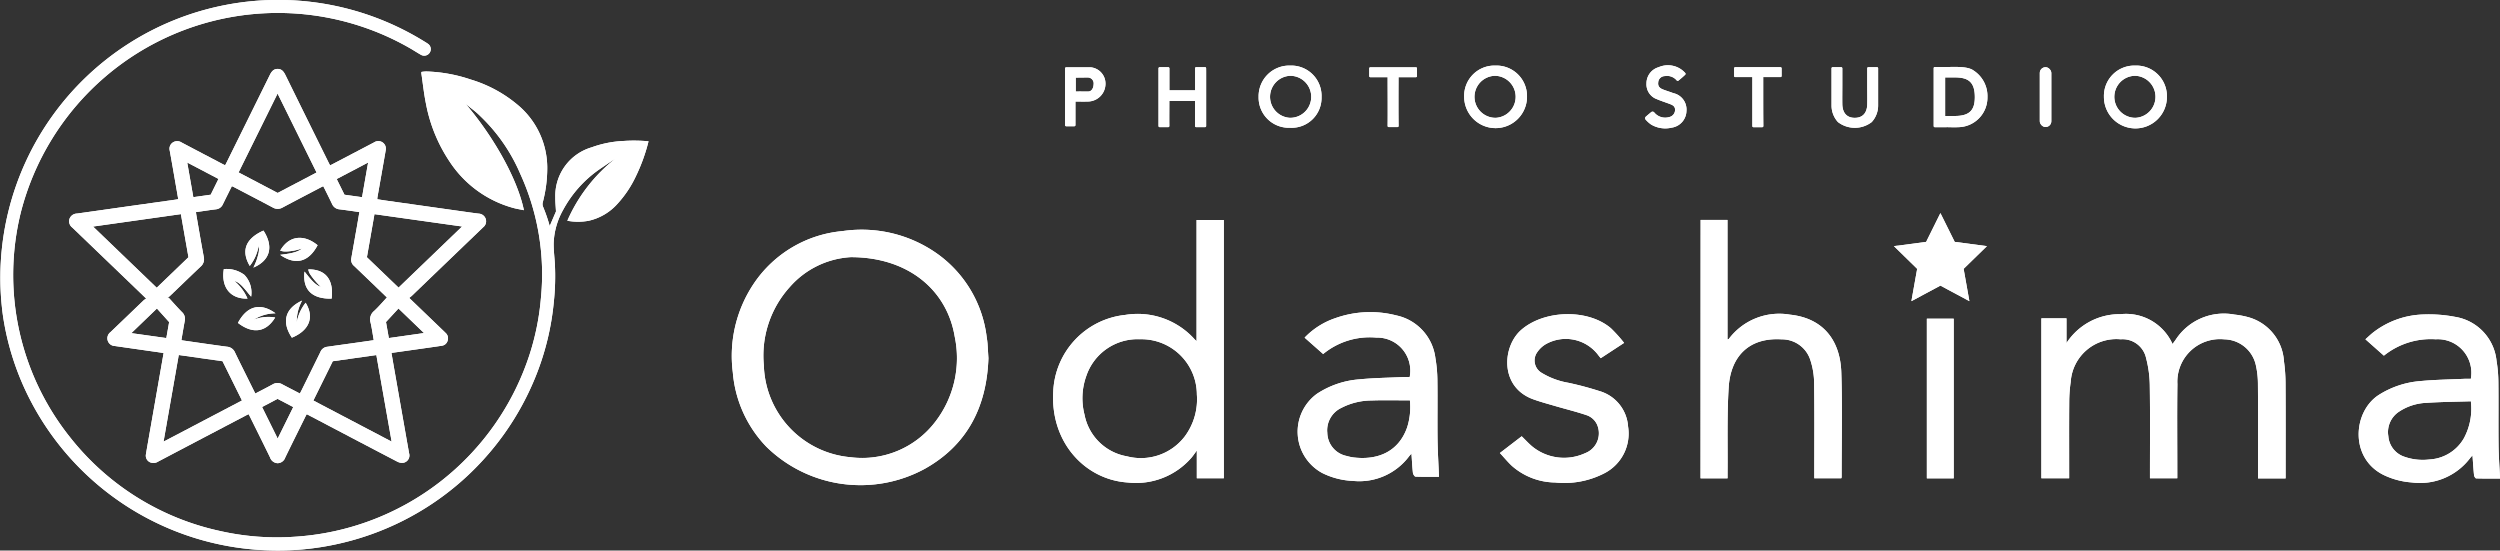 <svg id="loogo_blue" data-name="loogo blue" xmlns="http://www.w3.org/2000/svg" width="250.022" height="55.055" viewBox="0 0 250.022 55.055">
  <rect x="0" y="0" width="250.022" height="55.055" fill="#333333" stroke="none"/>
  <g id="グループ_6" data-name="グループ 6">
    <g id="グループ_4" data-name="グループ 4" transform="translate(73.207 6.538)">
      <g id="グループ_1" data-name="グループ 1" transform="translate(33.313)">
        <path id="パス_1" data-name="パス 1" d="M695.469,41.507a3.039,3.039,0,0,0-3.126,3.126,3.15,3.15,0,0,0,6.3.01A3.063,3.063,0,0,0,695.469,41.507Zm.01,5.225a2.1,2.1,0,0,1,.015-4.206,2.105,2.105,0,0,1-.015,4.206Z" transform="translate(-588.452 -41.485)" fill="#fff"/>
        <path id="パス_2" data-name="パス 2" d="M427.351,41.507a3.068,3.068,0,0,0-3.149,3.116,3.023,3.023,0,0,0,3.141,3.1,2.991,2.991,0,0,0,3.152-3.072A3.031,3.031,0,0,0,427.351,41.507Zm-.007,5.225a2.105,2.105,0,0,1,.034-4.206,2.1,2.1,0,0,1-.034,4.206Z" transform="translate(-404.85 -41.485)" fill="#fff"/>
        <path id="パス_3" data-name="パス 3" d="M492.531,41.507a3.029,3.029,0,0,0-3.124,3.121,3.143,3.143,0,0,0,6.286-.023A3.055,3.055,0,0,0,492.531,41.507Zm.031,5.225a2.1,2.1,0,0,1-.039-4.206,2.105,2.105,0,0,1,.039,4.206Z" transform="translate(-449.498 -41.485)" fill="#fff"/>
        <path id="パス_4" data-name="パス 4" d="M642.322,42.287c-.614-.443-1.9-.342-2.834-.342h-1.036a.108.108,0,0,0-.109.107c0,1.739,0,4.063,0,5.8a.108.108,0,0,0,.109.108h1.088c.67-.008.591.028,1.26,0a2.962,2.962,0,0,0,2.919-3.008A3.052,3.052,0,0,0,642.322,42.287Zm-2.834,4.554V42.983h.976c1.35,0,1.992.469,1.992,1.971,0,1.258-.481,1.887-1.992,1.887Z" transform="translate(-551.477 -41.779)" fill="#fff"/>
        <path id="パス_5" data-name="パス 5" d="M397.222,42.473c0,1.337,0,3,0,4.473V47.9a.107.107,0,0,1-.109.107h-.44l-.273,0h-.2a.11.11,0,0,1-.088-.107V45.386h-2.573c0,.715-.009,1.781,0,2.512a.108.108,0,0,1-.109.11h-.862a.109.109,0,0,1-.109-.107c0-1.767,0-3.9,0-5.647v-.129a.109.109,0,0,1,.109-.108c.278,0,.561,0,.867,0a.11.11,0,0,1,.11.108v2.2l2.573,0V42.12a.108.108,0,0,1,.109-.108h.882a.108.108,0,0,1,.109.108C397.22,42.243,397.222,42.374,397.222,42.473Z" transform="translate(-383.116 -41.832)" fill="#fff"/>
        <path id="パス_6" data-name="パス 6" d="M547.413,46.117a.217.217,0,0,1,.3.016,1.408,1.408,0,0,0,1.515.47.73.73,0,0,0,.575-.673c.023-.369-.185-.5-.487-.619-.439-.168-.888-.307-1.32-.492a1.574,1.574,0,0,1-1.05-1.591,1.678,1.678,0,0,1,1.217-1.609,2.317,2.317,0,0,1,2.661.584.129.129,0,0,1-.012.173c-.2.186-.4.365-.664.577a.127.127,0,0,1-.176-.011,1.255,1.255,0,0,0-1.182-.434.671.671,0,0,0-.672.647c-.046.386.171.569.483.693.339.134.69.235,1.03.366a1.673,1.673,0,0,1,1.312,1.779,1.726,1.726,0,0,1-1.483,1.672,2.754,2.754,0,0,1-2.071-.327,2.977,2.977,0,0,1-.526-.478.214.214,0,0,1,.026-.3c.057-.049.132-.114.247-.211Z" transform="translate(-488.803 -41.436)" fill="#fff"/>
        <path id="パス_7" data-name="パス 7" d="M365.39,42.061h-2.46a.109.109,0,0,0-.109.108v5.676a.109.109,0,0,0,.109.108l.446,0h.37a.108.108,0,0,0,.108-.107c0-.137,0-.318,0-.589V45.481c.44,0,.819.015,1.2,0a1.777,1.777,0,0,0,1.763-2.166A1.636,1.636,0,0,0,365.39,42.061Zm-.267,2.421c-.422,0-.807-.007-1.239,0V43.087c.431,0,.794-.01,1.191-.01a.591.591,0,0,1,.6.663C365.67,44.071,365.512,44.482,365.123,44.482Z" transform="translate(-362.822 -41.866)" fill="#fff"/>
        <path id="パス_8" data-name="パス 8" d="M461.13,43.042H459.4a.108.108,0,0,1-.109-.108c0-.255,0-.522,0-.774a.108.108,0,0,1,.109-.107h4.556a.108.108,0,0,1,.109.108c0,.25,0,.508,0,.772a.109.109,0,0,1-.109.109h-1.74c0,.183,0,.336,0,.493-.005,1.3-.011,3.062.008,4.386a.108.108,0,0,1-.109.109h-.876a.107.107,0,0,1-.109-.109C461.146,46.453,461.13,44.566,461.13,43.042Z" transform="translate(-428.874 -41.86)" fill="#fff"/>
        <path id="パス_9" data-name="パス 9" d="M576.863,43.01h-1.715a.108.108,0,0,1-.109-.108v-.773a.109.109,0,0,1,.109-.108h4.529a.109.109,0,0,1,.109.108V42.9a.108.108,0,0,1-.109.108h-1.729v1.008c0,1.135,0,2.731.012,3.894a.108.108,0,0,1-.109.109h-.879a.109.109,0,0,1-.109-.108Z" transform="translate(-508.131 -41.838)" fill="#fff"/>
        <path id="パス_10" data-name="パス 10" d="M610.492,42.021a.108.108,0,0,1,.109.108c0,1.087,0,2.791,0,3.7a2.445,2.445,0,0,1-.642,1.68,2.773,2.773,0,0,1-3.374,0,2.446,2.446,0,0,1-.642-1.68c0-.907,0-2.611,0-3.7a.108.108,0,0,1,.109-.108h.859a.109.109,0,0,1,.109.108v1.753c0,.616-.01,1.232,0,1.848.019.877.471,1.359,1.247,1.356h0c.775,0,1.228-.478,1.247-1.356.014-.615,0-1.232,0-1.848V42.129a.109.109,0,0,1,.109-.108Z" transform="translate(-529.292 -41.838)" fill="#fff"/>
        <rect id="長方形_10" data-name="長方形 10" width="1.155" height="5.982" rx="0.577" transform="translate(97.476 0.183)" fill="#fff"/>
      </g>
      <g id="グループ_3" data-name="グループ 3" transform="translate(0 14.774)">
        <path id="パス_11" data-name="パス 11" d="M282.712,105.426c-.019-.224-.052-.448-.086-.67a12,12,0,0,0-4.985-8.335,13.073,13.073,0,0,0-9.427-2.234,11.983,11.983,0,0,0-8.864,5.235,12.965,12.965,0,0,0-2.11,8.893,12.141,12.141,0,0,0,3.351,7.432,13.457,13.457,0,0,0,15.846,2.213c4.351-2.435,6.2-6.324,6.366-11.062C282.769,106.357,282.745,105.893,282.712,105.426Zm-5.236,7.847A9.188,9.188,0,0,1,269,116.8a9.5,9.5,0,0,1-8.657-9.2,10.214,10.214,0,0,1,2.6-7.826,8.769,8.769,0,0,1,6.1-2.982c5.718,0,9.61,3.272,10.39,7.95A10.448,10.448,0,0,1,277.477,113.273Z" transform="translate(-257.159 -92.387)" fill="#fff"/>
        <path id="パス_12" data-name="パス 12" d="M696.924,137.385h-2.757v-.553c0-2.949.014-5.9-.01-8.846a8.55,8.55,0,0,0-.228-2.006,3.283,3.283,0,0,0-3.133-2.5,4.262,4.262,0,0,0-4.693,4.47c-.038,2.948-.01,5.9-.011,8.846v.576h-2.734v-.483c0-2.949.027-5.9-.017-8.846a11.3,11.3,0,0,0-.364-2.667,2.4,2.4,0,0,0-2.544-1.9,4.575,4.575,0,0,0-5,4.263,14.082,14.082,0,0,0-.148,1.976c-.018,2.362-.007,4.724-.007,7.086v.574H672.5V121.381h2.51v2.472a6.341,6.341,0,0,1,5.405-2.889,5.1,5.1,0,0,1,5.2,2.985c.128-.174.227-.3.318-.434a5.752,5.752,0,0,1,5.888-2.509,8.488,8.488,0,0,1,1.384.263,4.871,4.871,0,0,1,3.554,4.4,16.273,16.273,0,0,1,.158,2.292c.018,2.949.007,5.9.007,8.846Z" transform="translate(-541.551 -110.855)" fill="#fff"/>
        <path id="パス_13" data-name="パス 13" d="M373.363,90.89v12.118c-.1-.094-.142-.13-.183-.172a7.656,7.656,0,0,0-6.951-2.454,8.049,8.049,0,0,0-7.2,7.672c-.3,5.11,3.218,8.813,7.459,9.087a7.336,7.336,0,0,0,6.331-2.445c.183-.207.335-.441.568-.752v2.777h2.7V90.89Zm-1.212,21.685a5.517,5.517,0,0,1-5.748,1.949,5.23,5.23,0,0,1-4.244-4.151,6.583,6.583,0,0,1,.183-3.906,5.406,5.406,0,0,1,5.349-3.653,5.544,5.544,0,0,1,5.7,5.525A6.218,6.218,0,0,1,372.152,112.575Z" transform="translate(-326.902 -90.199)" fill="#fff"/>
        <path id="パス_14" data-name="パス 14" d="M564.4,90.86h2.686v11.966c.073-.035.12-.043.141-.07a6.313,6.313,0,0,1,6.121-2.419c3.439.368,5.021,2.714,5.121,5.766.114,3.487.03,6.98.032,10.471a.658.658,0,0,1-.031.121h-2.7v-.5c0-3.009.026-6.019-.018-9.027a7.558,7.558,0,0,0-.393-2.336,2.973,2.973,0,0,0-2.85-2.027c-3.4-.217-5.113,1.847-5.3,4.769-.181,2.848-.089,5.713-.116,8.57,0,.177,0,.354,0,.557h-2.7Z" transform="translate(-467.53 -90.179)" fill="#fff"/>
        <path id="パス_15" data-name="パス 15" d="M787.127,134.1c-.024-2.074.007-4.151-.016-6.225a13.329,13.329,0,0,0-.183-2.152,4.955,4.955,0,0,0-4.144-4.4,13.807,13.807,0,0,0-3.163-.238,8.578,8.578,0,0,0-4.981,1.761c-.269.205-.511.443-.825.719l1.847,1.638a7.477,7.477,0,0,1,5.181-1.638,3.358,3.358,0,0,1,3.515,3.953c-.214,0-.409-.007-.6,0-1.5.071-3.009.087-4.5.233a9.062,9.062,0,0,0-4.137,1.4c-2.578,1.69-2.895,6.362.573,8.012a7.746,7.746,0,0,0,2.757.719,6.285,6.285,0,0,0,5.844-2.449c.067-.085.143-.16.228-.259.052.7.09,1.339.154,1.978.012.118.133.323.207.325.813.023,1.626.014,2.4.014C787.22,136.315,787.139,135.208,787.127,134.1Zm-3.443-.672a4.23,4.23,0,0,1-3.472,2.157,5.5,5.5,0,0,1-2.469-.262,2.358,2.358,0,0,1-1.638-2.079,2.443,2.443,0,0,1,1.06-2.432,5.325,5.325,0,0,1,2.733-.889c1.466-.1,2.94-.109,4.461-.158A6.223,6.223,0,0,1,783.684,133.426Z" transform="translate(-610.459 -110.946)" fill="#fff"/>
        <path id="パス_16" data-name="パス 16" d="M450.581,133.093c-.024-1.968.012-3.941-.014-5.912a13.874,13.874,0,0,0-.2-2.239,4.981,4.981,0,0,0-3.916-4.264,10.419,10.419,0,0,0-6.1.278,7.63,7.63,0,0,0-3.063,1.947l1.849,1.633a.076.076,0,0,0-.028.019.138.138,0,0,0,.048-.028,7.327,7.327,0,0,1,5.3-1.629,3.308,3.308,0,0,1,3.339,3.946c-.238,0-.447-.007-.658,0-1.471.071-2.947.087-4.41.233a8.91,8.91,0,0,0-4.213,1.445,4.693,4.693,0,0,0,.544,7.922,7.573,7.573,0,0,0,3.063.785,6.233,6.233,0,0,0,5.62-2.468c.067-.085.143-.163.233-.266.048.679.076,1.306.145,1.93.017.139.164.372.259.377.8.031,1.6.016,2.348.016C450.676,135.549,450.6,134.321,450.581,133.093Zm-3.047-1.195c-.818,2.31-2.8,3.3-5.368,2.984a4.558,4.558,0,0,1-.665-.144,2.41,2.41,0,0,1-1.944-2.312,2.475,2.475,0,0,1,1.381-2.487,6.646,6.646,0,0,1,3.016-.752c1.272-.047,2.545-.012,3.864-.012A6.651,6.651,0,0,1,447.534,131.9Z" transform="translate(-380.022 -110.447)" fill="#fff"/>
        <path id="パス_17" data-name="パス 17" d="M513.169,123.876l-2.338,1.531c-.087-.108-.163-.2-.232-.29A4.066,4.066,0,0,0,505.347,124a2.679,2.679,0,0,0-.876.825,1.428,1.428,0,0,0,.418,2.027,7.594,7.594,0,0,0,2.705,1.015,31.851,31.851,0,0,1,3.113.83,3.967,3.967,0,0,1,2.861,3.554,4.463,4.463,0,0,1-2.317,4.636,8.723,8.723,0,0,1-4.98.951,6.652,6.652,0,0,1-4.323-1.661c-.416-.389-.779-.834-1.2-1.287l2.181-1.673c.343.336.659.679,1.009.983a5.034,5.034,0,0,0,5.338.705,2.129,2.129,0,0,0,1.286-2.584,1.765,1.765,0,0,0-1.137-1.213c-1.015-.345-2.059-.6-3.089-.9-.755-.222-1.519-.424-2.258-.692-3.383-1.227-3.1-5.3-1.179-6.955,2.3-1.984,6.648-2.114,8.956-.145A14.748,14.748,0,0,1,513.169,123.876Z" transform="translate(-423.952 -110.897)" fill="#fff"/>
        <g id="グループ_2" data-name="グループ 2" transform="translate(116.197)">
          <path id="パス_18" data-name="パス 18" d="M638.857,138.418h-2.685V122.451h2.685Z" transform="translate(-632.874 -111.891)" fill="#fff"/>
          <path id="パス_19" data-name="パス 19" d="M632.688,94.256l.577,3.232-2.9-1.556-2.9,1.556.578-3.232-2.324-2.27,3.22-.424,1.428-2.88,1.431,2.88,3.22.424Z" transform="translate(-625.713 -88.682)" fill="#fff"/>
        </g>
      </g>
    </g>
    <g id="グループ_5" data-name="グループ 5">
      <path id="パス_20" data-name="パス 20" d="M80.884,65.49l3.3,3.171c.116.112.234.222.347.336a.717.717,0,0,1,.2.759.7.7,0,0,1-.591.518c-.709.108-1.42.206-2.131.307l-2.9.411c.115.663.226,1.309.34,1.955q.58,3.3,1.162,6.6c.086.491.177.981.261,1.472a.747.747,0,0,1-.655.971,1.083,1.083,0,0,1-.535-.132q-3.895-2.032-7.782-4.079l-1.263-.662c-.049.091-.1.172-.137.256-.672,1.357-1.347,2.713-2.01,4.074a.828.828,0,0,1-.765.573.839.839,0,0,1-.759-.583c-.671-1.377-1.355-2.748-2.035-4.121-.031-.063-.066-.124-.108-.2-.095.046-.182.086-.266.13q-4.389,2.3-8.777,4.609a.853.853,0,0,1-.8.078.725.725,0,0,1-.423-.813c.153-.913.316-1.823.475-2.735q.551-3.141,1.1-6.282c.063-.358.124-.716.192-1.1-.326-.049-.633-.1-.94-.14L51.449,70.3a.769.769,0,0,1-.438-1.387q1.659-1.586,3.313-3.178a2.212,2.212,0,0,1,.255-.182l-1.906-1.835q-2.739-2.632-5.479-5.263a.783.783,0,0,1-.287-.856.807.807,0,0,1,.754-.545c1.839-.255,3.677-.52,5.515-.78l4.317-.607c.088-.013.174-.031.293-.052-.091-.529-.179-1.043-.269-1.557-.191-1.1-.379-2.192-.578-3.285a.752.752,0,0,1,.3-.824.791.791,0,0,1,.887,0q2.055,1.085,4.115,2.161c.071.037.144.072.235.117.052-.1.1-.192.148-.286q2.149-4.348,4.3-8.7c.17-.346.363-.65.8-.651s.63.3.8.647q2.14,4.353,4.293,8.7c.047.095.1.187.156.3.1-.049.183-.091.268-.135q2.07-1.085,4.141-2.17a.754.754,0,0,1,1.155.779q-.409,2.34-.823,4.679c-.012.069-.015.139-.025.234.322.049.629.1.937.143l7.54,1.066c.55.078,1.1.157,1.653.226a.786.786,0,0,1,.716.522.754.754,0,0,1-.25.841q-3.573,3.43-7.143,6.863C81.067,65.355,80.985,65.41,80.884,65.49ZM69.953,75.052c.059-.114.1-.2.148-.287q.953-1.929,1.9-3.859a.83.83,0,0,1,.634-.521c.914-.133,1.83-.257,2.745-.386.646-.091,1.292-.184,1.959-.28-.108-.612-.187-1.2-.322-1.781a1.077,1.077,0,0,1,.361-1.143c.449-.417.847-.888,1.266-1.336.013-.042-.066-.089-.13-.15Q76.95,63.8,75.382,62.3a.79.79,0,0,1-.294-.734q.275-1.564.553-3.127c.088-.5.172-1.009.261-1.533-.679-.1-1.326-.193-1.974-.274a.885.885,0,0,1-.752-.524c-.244-.515-.5-1.024-.754-1.535-.042-.084-.087-.167-.135-.258-.115.058-.2.1-.29.147-1.261.662-2.524,1.319-3.78,1.989a.949.949,0,0,1-.968,0c-1.281-.681-2.568-1.35-3.853-2.023-.075-.04-.154-.073-.247-.117-.307.62-.608,1.216-.9,1.816a.835.835,0,0,1-.684.5c-.169.023-.339.041-.507.065l-1.5.218c.017.123.027.219.044.314.244,1.393.477,2.788.741,4.178a.973.973,0,0,1-.338.973c-1.033.978-2.054,1.969-3.083,2.952a1.3,1.3,0,0,1-.251.149l.156-.009c.442.481.871.974,1.331,1.438a.912.912,0,0,1,.282.87c-.044.236-.088.472-.129.709-.071.408-.14.816-.209,1.225a1.1,1.1,0,0,0,.111.032c1.483.212,2.965.433,4.45.63a.943.943,0,0,1,.8.573c.371.78.761,1.551,1.144,2.326.291.589.585,1.177.886,1.783.589-.309,1.163-.6,1.726-.91a.938.938,0,0,1,.99,0C68.78,74.448,69.356,74.738,69.953,75.052ZM56.316,79.866l7.844-4.117L62.216,71.82,57.838,71.2Zm-7.05-21.513,6.368,6.121,3.175-3.052-.758-4.311Zm18.455-13.3-3.9,7.887,3.909,2.052,3.891-2.043Zm3.578,30.7,7.829,4.108L77.6,71.205l-4.358.616Zm8.52-11.293,6.357-6.112L77.41,57.114l-.755,4.308Zm-.971,5.045,3.52-.5-2.556-2.457L78.563,67.9ZM76.17,55.416c.2-1.16.4-2.288.607-3.467L73.633,53.6l.778,1.571ZM67.731,79.558l1.558-3.152-1.571-.822L66.17,76.4ZM58.685,51.949l.61,3.466,1.738-.246.779-1.579Zm-1.807,15.96-1.223-1.361-2.56,2.465,3.5.492C56.7,68.913,56.8,68.354,56.877,67.909Z" transform="translate(-39.961 -35.696)" fill="#fff"/>
      <path id="パス_21" data-name="パス 21" d="M71.528,30.92c2.389,2.778,5.082,7.088,5.829,10.629-.4-.083-.732-.134-1.056-.223a11.128,11.128,0,0,1-6.374-4.637,15.552,15.552,0,0,1-2.357-5.745c-.211-1.027-.319-2.074-.473-3.112a.511.511,0,0,1,.019-.112,4.044,4.044,0,0,1,.465-.044,15.191,15.191,0,0,1,4.457.806,13.164,13.164,0,0,1,4.737,2.57,8.2,8.2,0,0,1,2.916,6.33,13.378,13.378,0,0,1-.441,3.352.728.728,0,0,0,.015.454,16.459,16.459,0,0,1,.672,1.946l.627-1.458c-.024-.473-.074-.935-.067-1.4a5.056,5.056,0,0,1,3.63-5.011,10.68,10.68,0,0,1,3.233-.64,15.262,15.262,0,0,1,2.459.035,17.73,17.73,0,0,1-1.279,3.526,10.894,10.894,0,0,1-1.774,2.665,5.472,5.472,0,0,1-2.924,1.753,5.737,5.737,0,0,1-2.141,0,16.052,16.052,0,0,1,4.757-6.173c-.078.02-1.539,1.024-1.558,1.036a11.7,11.7,0,0,0-3.633,4.072,7.293,7.293,0,0,0-.935,3.31c-.009.684.078,1.368.12,2.052a24.349,24.349,0,0,1-.109,3.868,26.608,26.608,0,0,1-1.716,7.166A27.777,27.777,0,0,1,58.9,74.889a27.47,27.47,0,0,1-7.3.671A27.813,27.813,0,0,1,27.986,60.543a26.938,26.938,0,0,1-2.737-8.5,27.785,27.785,0,0,1,42.3-27.271,2.558,2.558,0,0,1,.224.147.643.643,0,0,1,.159.881.652.652,0,0,1-.877.206c-.374-.213-.734-.449-1.106-.663a26.529,26.529,0,0,0-38.924,16.5,26.011,26.011,0,0,0,5.01,22.5,26.132,26.132,0,0,0,15.023,9.31,25.68,25.68,0,0,0,7.2.565A26.436,26.436,0,0,0,77.991,55.77a25.291,25.291,0,0,0,1.065-5.41,24.138,24.138,0,0,0-2.063-12.446,17.414,17.414,0,0,0-3.964-5.74,7.819,7.819,0,0,0-.689-.616C72.013,31.3,71.571,30.951,71.528,30.92Z" transform="translate(-24.961 -20.528)" fill="#fff"/>
      <path id="パス_22" data-name="パス 22" d="M98.578,109.343c-.476-.52-1.049-1.432-1.67-1.56a4.8,4.8,0,0,1,1.306,1.757c-1.8.046-2.655-1.233-2.369-2.952a2.976,2.976,0,0,1,2.055.579A2.563,2.563,0,0,1,98.578,109.343Z" transform="translate(-73.46 -79.676)" fill="#fff"/>
      <path id="パス_23" data-name="パス 23" d="M123.128,108.425a7.676,7.676,0,0,1-1.06-1.24.9.9,0,0,1-.066-.118,1.423,1.423,0,0,1-.133-.387c1.771-.028,2.562,1.075,2.337,2.923-1.889.047-2.935-.83-2.71-2.706C122.039,107.588,122.544,108.253,123.128,108.425Z" transform="translate(-91.04 -79.739)" fill="#fff"/>
      <path id="パス_24" data-name="パス 24" d="M117.58,97.332c-.878,1.656-2.178,2.053-3.74.962.381-.056,1.729-.166,2.167-.635a5.305,5.305,0,0,1-1.562.3,1.774,1.774,0,0,1-.605-.083C114.733,96.322,116.245,96.234,117.58,97.332Z" transform="translate(-85.818 -72.808)" fill="#fff"/>
      <path id="パス_25" data-name="パス 25" d="M103.593,97.973a6.868,6.868,0,0,0,.342-.814c.038-.106.16-.538.187-.689a2.06,2.06,0,0,0,0-.683,4.508,4.508,0,0,1-.891,2.018c-.886-1.508-.432-2.728,1.37-3.534C105.658,95.914,105.243,97.265,103.593,97.973Z" transform="translate(-78.252 -71.21)" fill="#fff"/>
      <path id="パス_26" data-name="パス 26" d="M104.2,119.344a4.1,4.1,0,0,0-2.176.637,4.053,4.053,0,0,1,2.142-.219c-.843,1.389-2.149,1.753-3.722.542C101.348,118.6,102.694,118.243,104.2,119.344Z" transform="translate(-76.648 -88.01)" fill="#fff"/>
      <path id="パス_27" data-name="パス 27" d="M116.274,120.368c-1.017-1.521-.736-2.9,1.022-3.708a4.411,4.411,0,0,0-.54,2.175,4.547,4.547,0,0,1,.894-1.961C118.587,118.419,117.921,119.689,116.274,120.368Z" transform="translate(-87.083 -86.598)" fill="#fff"/>
    </g>
  </g>
  <g id="グループ_12" data-name="グループ 12">
    <g id="グループ_10" data-name="グループ 10" transform="translate(73.207 6.538)">
      <g id="グループ_7" data-name="グループ 7" transform="translate(33.313)">
        <path id="パス_28" data-name="パス 28" d="M695.469,41.507a3.039,3.039,0,0,0-3.126,3.126,3.15,3.15,0,0,0,6.3.01A3.063,3.063,0,0,0,695.469,41.507Zm.01,5.225a2.1,2.1,0,0,1,.015-4.206,2.105,2.105,0,0,1-.015,4.206Z" transform="translate(-588.452 -41.485)" fill="#fff"/>
        <path id="パス_29" data-name="パス 29" d="M427.351,41.507a3.068,3.068,0,0,0-3.149,3.116,3.023,3.023,0,0,0,3.141,3.1,2.991,2.991,0,0,0,3.152-3.072A3.031,3.031,0,0,0,427.351,41.507Zm-.007,5.225a2.105,2.105,0,0,1,.034-4.206,2.1,2.1,0,0,1-.034,4.206Z" transform="translate(-404.85 -41.485)" fill="#fff"/>
        <path id="パス_30" data-name="パス 30" d="M492.531,41.507a3.029,3.029,0,0,0-3.124,3.121,3.143,3.143,0,0,0,6.286-.023A3.055,3.055,0,0,0,492.531,41.507Zm.031,5.225a2.1,2.1,0,0,1-.039-4.206,2.105,2.105,0,0,1,.039,4.206Z" transform="translate(-449.498 -41.485)" fill="#fff"/>
        <path id="パス_31" data-name="パス 31" d="M642.322,42.287c-.614-.443-1.9-.342-2.834-.342h-1.036a.108.108,0,0,0-.109.107c0,1.739,0,4.063,0,5.8a.108.108,0,0,0,.109.108h1.088c.67-.008.591.028,1.26,0a2.962,2.962,0,0,0,2.919-3.008A3.052,3.052,0,0,0,642.322,42.287Zm-2.834,4.554V42.983h.976c1.35,0,1.992.469,1.992,1.971,0,1.258-.481,1.887-1.992,1.887Z" transform="translate(-551.477 -41.779)" fill="#fff"/>
        <path id="パス_32" data-name="パス 32" d="M397.222,42.473c0,1.337,0,3,0,4.473V47.9a.107.107,0,0,1-.109.107h-.44l-.273,0h-.2a.11.11,0,0,1-.088-.107V45.386h-2.573c0,.715-.009,1.781,0,2.512a.108.108,0,0,1-.109.11h-.862a.109.109,0,0,1-.109-.107c0-1.767,0-3.9,0-5.647v-.129a.109.109,0,0,1,.109-.108c.278,0,.561,0,.867,0a.11.11,0,0,1,.11.108v2.2l2.573,0V42.12a.108.108,0,0,1,.109-.108h.882a.108.108,0,0,1,.109.108C397.22,42.243,397.222,42.374,397.222,42.473Z" transform="translate(-383.116 -41.832)" fill="#fff"/>
        <path id="パス_33" data-name="パス 33" d="M547.413,46.117a.217.217,0,0,1,.3.016,1.408,1.408,0,0,0,1.515.47.73.73,0,0,0,.575-.673c.023-.369-.185-.5-.487-.619-.439-.168-.888-.307-1.32-.492a1.574,1.574,0,0,1-1.05-1.591,1.678,1.678,0,0,1,1.217-1.609,2.317,2.317,0,0,1,2.661.584.129.129,0,0,1-.012.173c-.2.186-.4.365-.664.577a.127.127,0,0,1-.176-.011,1.255,1.255,0,0,0-1.182-.434.671.671,0,0,0-.672.647c-.046.386.171.569.483.693.339.134.69.235,1.03.366a1.673,1.673,0,0,1,1.312,1.779,1.726,1.726,0,0,1-1.483,1.672,2.754,2.754,0,0,1-2.071-.327,2.977,2.977,0,0,1-.526-.478.214.214,0,0,1,.026-.3c.057-.049.132-.114.247-.211Z" transform="translate(-488.803 -41.436)" fill="#fff"/>
        <path id="パス_34" data-name="パス 34" d="M365.39,42.061h-2.46a.109.109,0,0,0-.109.108v5.676a.109.109,0,0,0,.109.108l.446,0h.37a.108.108,0,0,0,.108-.107c0-.137,0-.318,0-.589V45.481c.44,0,.819.015,1.2,0a1.777,1.777,0,0,0,1.763-2.166A1.636,1.636,0,0,0,365.39,42.061Zm-.267,2.421c-.422,0-.807-.007-1.239,0V43.087c.431,0,.794-.01,1.191-.01a.591.591,0,0,1,.6.663C365.67,44.071,365.512,44.482,365.123,44.482Z" transform="translate(-362.822 -41.866)" fill="#fff"/>
        <path id="パス_35" data-name="パス 35" d="M461.13,43.042H459.4a.108.108,0,0,1-.109-.108c0-.255,0-.522,0-.774a.108.108,0,0,1,.109-.107h4.556a.108.108,0,0,1,.109.108c0,.25,0,.508,0,.772a.109.109,0,0,1-.109.109h-1.74c0,.183,0,.336,0,.493-.005,1.3-.011,3.062.008,4.386a.108.108,0,0,1-.109.109h-.876a.107.107,0,0,1-.109-.109C461.146,46.453,461.13,44.566,461.13,43.042Z" transform="translate(-428.874 -41.86)" fill="#fff"/>
        <path id="パス_36" data-name="パス 36" d="M576.863,43.01h-1.715a.108.108,0,0,1-.109-.108v-.773a.109.109,0,0,1,.109-.108h4.529a.109.109,0,0,1,.109.108V42.9a.108.108,0,0,1-.109.108h-1.729v1.008c0,1.135,0,2.731.012,3.894a.108.108,0,0,1-.109.109h-.879a.109.109,0,0,1-.109-.108Z" transform="translate(-508.131 -41.838)" fill="#fff"/>
        <path id="パス_37" data-name="パス 37" d="M610.492,42.021a.108.108,0,0,1,.109.108c0,1.087,0,2.791,0,3.7a2.445,2.445,0,0,1-.642,1.68,2.773,2.773,0,0,1-3.374,0,2.446,2.446,0,0,1-.642-1.68c0-.907,0-2.611,0-3.7a.108.108,0,0,1,.109-.108h.859a.109.109,0,0,1,.109.108v1.753c0,.616-.01,1.232,0,1.848.019.877.471,1.359,1.247,1.356h0c.775,0,1.228-.478,1.247-1.356.014-.615,0-1.232,0-1.848V42.129a.109.109,0,0,1,.109-.108Z" transform="translate(-529.292 -41.838)" fill="#fff"/>
        <rect id="長方形_11" data-name="長方形 11" width="1.155" height="5.982" rx="0.577" transform="translate(97.476 0.183)" fill="#fff"/>
      </g>
      <g id="グループ_9" data-name="グループ 9" transform="translate(0 14.774)">
        <path id="パス_38" data-name="パス 38" d="M282.712,105.426c-.019-.224-.052-.448-.086-.67a12,12,0,0,0-4.985-8.335,13.073,13.073,0,0,0-9.427-2.234,11.983,11.983,0,0,0-8.864,5.235,12.965,12.965,0,0,0-2.11,8.893,12.141,12.141,0,0,0,3.351,7.432,13.457,13.457,0,0,0,15.846,2.213c4.351-2.435,6.2-6.324,6.366-11.062C282.769,106.357,282.745,105.893,282.712,105.426Zm-5.236,7.847A9.188,9.188,0,0,1,269,116.8a9.5,9.5,0,0,1-8.657-9.2,10.214,10.214,0,0,1,2.6-7.826,8.769,8.769,0,0,1,6.1-2.982c5.718,0,9.61,3.272,10.39,7.95A10.448,10.448,0,0,1,277.477,113.273Z" transform="translate(-257.159 -92.387)" fill="#fff"/>
        <path id="パス_39" data-name="パス 39" d="M696.924,137.385h-2.757v-.553c0-2.949.014-5.9-.01-8.846a8.55,8.55,0,0,0-.228-2.006,3.283,3.283,0,0,0-3.133-2.5,4.262,4.262,0,0,0-4.693,4.47c-.038,2.948-.01,5.9-.011,8.846v.576h-2.734v-.483c0-2.949.027-5.9-.017-8.846a11.3,11.3,0,0,0-.364-2.667,2.4,2.4,0,0,0-2.544-1.9,4.575,4.575,0,0,0-5,4.263,14.082,14.082,0,0,0-.148,1.976c-.018,2.362-.007,4.724-.007,7.086v.574H672.5V121.381h2.51v2.472a6.341,6.341,0,0,1,5.405-2.889,5.1,5.1,0,0,1,5.2,2.985c.128-.174.227-.3.318-.434a5.752,5.752,0,0,1,5.888-2.509,8.488,8.488,0,0,1,1.384.263,4.871,4.871,0,0,1,3.554,4.4,16.273,16.273,0,0,1,.158,2.292c.018,2.949.007,5.9.007,8.846Z" transform="translate(-541.551 -110.855)" fill="#fff"/>
        <path id="パス_40" data-name="パス 40" d="M373.363,90.89v12.118c-.1-.094-.142-.13-.183-.172a7.656,7.656,0,0,0-6.951-2.454,8.049,8.049,0,0,0-7.2,7.672c-.3,5.11,3.218,8.813,7.459,9.087a7.336,7.336,0,0,0,6.331-2.445c.183-.207.335-.441.568-.752v2.777h2.7V90.89Zm-1.212,21.685a5.517,5.517,0,0,1-5.748,1.949,5.23,5.23,0,0,1-4.244-4.151,6.583,6.583,0,0,1,.183-3.906,5.406,5.406,0,0,1,5.349-3.653,5.544,5.544,0,0,1,5.7,5.525A6.218,6.218,0,0,1,372.152,112.575Z" transform="translate(-326.902 -90.199)" fill="#fff"/>
        <path id="パス_41" data-name="パス 41" d="M564.4,90.86h2.686v11.966c.073-.035.12-.043.141-.07a6.313,6.313,0,0,1,6.121-2.419c3.439.368,5.021,2.714,5.121,5.766.114,3.487.03,6.98.032,10.471a.658.658,0,0,1-.031.121h-2.7v-.5c0-3.009.026-6.019-.018-9.027a7.558,7.558,0,0,0-.393-2.336,2.973,2.973,0,0,0-2.85-2.027c-3.4-.217-5.113,1.847-5.3,4.769-.181,2.848-.089,5.713-.116,8.57,0,.177,0,.354,0,.557h-2.7Z" transform="translate(-467.53 -90.179)" fill="#fff"/>
        <path id="パス_42" data-name="パス 42" d="M787.127,134.1c-.024-2.074.007-4.151-.016-6.225a13.329,13.329,0,0,0-.183-2.152,4.955,4.955,0,0,0-4.144-4.4,13.807,13.807,0,0,0-3.163-.238,8.578,8.578,0,0,0-4.981,1.761c-.269.205-.511.443-.825.719l1.847,1.638a7.477,7.477,0,0,1,5.181-1.638,3.358,3.358,0,0,1,3.515,3.953c-.214,0-.409-.007-.6,0-1.5.071-3.009.087-4.5.233a9.062,9.062,0,0,0-4.137,1.4c-2.578,1.69-2.895,6.362.573,8.012a7.746,7.746,0,0,0,2.757.719,6.285,6.285,0,0,0,5.844-2.449c.067-.085.143-.16.228-.259.052.7.09,1.339.154,1.978.012.118.133.323.207.325.813.023,1.626.014,2.4.014C787.22,136.315,787.139,135.208,787.127,134.1Zm-3.443-.672a4.23,4.23,0,0,1-3.472,2.157,5.5,5.5,0,0,1-2.469-.262,2.358,2.358,0,0,1-1.638-2.079,2.443,2.443,0,0,1,1.06-2.432,5.325,5.325,0,0,1,2.733-.889c1.466-.1,2.94-.109,4.461-.158A6.223,6.223,0,0,1,783.684,133.426Z" transform="translate(-610.459 -110.946)" fill="#fff"/>
        <path id="パス_43" data-name="パス 43" d="M450.581,133.093c-.024-1.968.012-3.941-.014-5.912a13.874,13.874,0,0,0-.2-2.239,4.981,4.981,0,0,0-3.916-4.264,10.419,10.419,0,0,0-6.1.278,7.63,7.63,0,0,0-3.063,1.947l1.849,1.633a.076.076,0,0,0-.028.019.138.138,0,0,0,.048-.028,7.327,7.327,0,0,1,5.3-1.629,3.308,3.308,0,0,1,3.339,3.946c-.238,0-.447-.007-.658,0-1.471.071-2.947.087-4.41.233a8.91,8.91,0,0,0-4.213,1.445,4.693,4.693,0,0,0,.544,7.922,7.573,7.573,0,0,0,3.063.785,6.233,6.233,0,0,0,5.62-2.468c.067-.085.143-.163.233-.266.048.679.076,1.306.145,1.93.017.139.164.372.259.377.8.031,1.6.016,2.348.016C450.676,135.549,450.6,134.321,450.581,133.093Zm-3.047-1.195c-.818,2.31-2.8,3.3-5.368,2.984a4.558,4.558,0,0,1-.665-.144,2.41,2.41,0,0,1-1.944-2.312,2.475,2.475,0,0,1,1.381-2.487,6.646,6.646,0,0,1,3.016-.752c1.272-.047,2.545-.012,3.864-.012A6.651,6.651,0,0,1,447.534,131.9Z" transform="translate(-380.022 -110.447)" fill="#fff"/>
        <path id="パス_44" data-name="パス 44" d="M513.169,123.876l-2.338,1.531c-.087-.108-.163-.2-.232-.29A4.066,4.066,0,0,0,505.347,124a2.679,2.679,0,0,0-.876.825,1.428,1.428,0,0,0,.418,2.027,7.594,7.594,0,0,0,2.705,1.015,31.851,31.851,0,0,1,3.113.83,3.967,3.967,0,0,1,2.861,3.554,4.463,4.463,0,0,1-2.317,4.636,8.723,8.723,0,0,1-4.98.951,6.652,6.652,0,0,1-4.323-1.661c-.416-.389-.779-.834-1.2-1.287l2.181-1.673c.343.336.659.679,1.009.983a5.034,5.034,0,0,0,5.338.705,2.129,2.129,0,0,0,1.286-2.584,1.765,1.765,0,0,0-1.137-1.213c-1.015-.345-2.059-.6-3.089-.9-.755-.222-1.519-.424-2.258-.692-3.383-1.227-3.1-5.3-1.179-6.955,2.3-1.984,6.648-2.114,8.956-.145A14.748,14.748,0,0,1,513.169,123.876Z" transform="translate(-423.952 -110.897)" fill="#fff"/>
        <g id="グループ_8" data-name="グループ 8" transform="translate(116.197)">
          <path id="パス_45" data-name="パス 45" d="M638.857,138.418h-2.685V122.451h2.685Z" transform="translate(-632.874 -111.891)" fill="#fff"/>
          <path id="パス_46" data-name="パス 46" d="M632.688,94.256l.577,3.232-2.9-1.556-2.9,1.556.578-3.232-2.324-2.27,3.22-.424,1.428-2.88,1.431,2.88,3.22.424Z" transform="translate(-625.713 -88.682)" fill="#fff"/>
        </g>
      </g>
    </g>
    <g id="グループ_11" data-name="グループ 11">
      <path id="パス_47" data-name="パス 47" d="M80.884,65.49l3.3,3.171c.116.112.234.222.347.336a.717.717,0,0,1,.2.759.7.7,0,0,1-.591.518c-.709.108-1.42.206-2.131.307l-2.9.411c.115.663.226,1.309.34,1.955q.58,3.3,1.162,6.6c.086.491.177.981.261,1.472a.747.747,0,0,1-.655.971,1.083,1.083,0,0,1-.535-.132q-3.895-2.032-7.782-4.079l-1.263-.662c-.049.091-.1.172-.137.256-.672,1.357-1.347,2.713-2.01,4.074a.828.828,0,0,1-.765.573.839.839,0,0,1-.759-.583c-.671-1.377-1.355-2.748-2.035-4.121-.031-.063-.066-.124-.108-.2-.095.046-.182.086-.266.13q-4.389,2.3-8.777,4.609a.853.853,0,0,1-.8.078.725.725,0,0,1-.423-.813c.153-.913.316-1.823.475-2.735q.551-3.141,1.1-6.282c.063-.358.124-.716.192-1.1-.326-.049-.633-.1-.94-.14L51.449,70.3a.769.769,0,0,1-.438-1.387q1.659-1.586,3.313-3.178a2.212,2.212,0,0,1,.255-.182l-1.906-1.835q-2.739-2.632-5.479-5.263a.783.783,0,0,1-.287-.856.807.807,0,0,1,.754-.545c1.839-.255,3.677-.52,5.515-.78l4.317-.607c.088-.013.174-.031.293-.052-.091-.529-.179-1.043-.269-1.557-.191-1.1-.379-2.192-.578-3.285a.752.752,0,0,1,.3-.824.791.791,0,0,1,.887,0q2.055,1.085,4.115,2.161c.071.037.144.072.235.117.052-.1.1-.192.148-.286q2.149-4.348,4.3-8.7c.17-.346.363-.65.8-.651s.63.3.8.647q2.14,4.353,4.293,8.7c.047.095.1.187.156.3.1-.049.183-.091.268-.135q2.07-1.085,4.141-2.17a.754.754,0,0,1,1.155.779q-.409,2.34-.823,4.679c-.012.069-.015.139-.025.234.322.049.629.1.937.143l7.54,1.066c.55.078,1.1.157,1.653.226a.786.786,0,0,1,.716.522.754.754,0,0,1-.25.841q-3.573,3.43-7.143,6.863C81.067,65.355,80.985,65.41,80.884,65.49ZM69.953,75.052c.059-.114.1-.2.148-.287q.953-1.929,1.9-3.859a.83.83,0,0,1,.634-.521c.914-.133,1.83-.257,2.745-.386.646-.091,1.292-.184,1.959-.28-.108-.612-.187-1.2-.322-1.781a1.077,1.077,0,0,1,.361-1.143c.449-.417.847-.888,1.266-1.336.013-.042-.066-.089-.13-.15Q76.95,63.8,75.382,62.3a.79.79,0,0,1-.294-.734q.275-1.564.553-3.127c.088-.5.172-1.009.261-1.533-.679-.1-1.326-.193-1.974-.274a.885.885,0,0,1-.752-.524c-.244-.515-.5-1.024-.754-1.535-.042-.084-.087-.167-.135-.258-.115.058-.2.1-.29.147-1.261.662-2.524,1.319-3.78,1.989a.949.949,0,0,1-.968,0c-1.281-.681-2.568-1.35-3.853-2.023-.075-.04-.154-.073-.247-.117-.307.62-.608,1.216-.9,1.816a.835.835,0,0,1-.684.5c-.169.023-.339.041-.507.065l-1.5.218c.017.123.027.219.044.314.244,1.393.477,2.788.741,4.178a.973.973,0,0,1-.338.973c-1.033.978-2.054,1.969-3.083,2.952a1.3,1.3,0,0,1-.251.149l.156-.009c.442.481.871.974,1.331,1.438a.912.912,0,0,1,.282.87c-.044.236-.088.472-.129.709-.071.408-.14.816-.209,1.225a1.1,1.1,0,0,0,.111.032c1.483.212,2.965.433,4.45.63a.943.943,0,0,1,.8.573c.371.78.761,1.551,1.144,2.326.291.589.585,1.177.886,1.783.589-.309,1.163-.6,1.726-.91a.938.938,0,0,1,.99,0C68.78,74.448,69.356,74.738,69.953,75.052ZM56.316,79.866l7.844-4.117L62.216,71.82,57.838,71.2Zm-7.05-21.513,6.368,6.121,3.175-3.052-.758-4.311Zm18.455-13.3-3.9,7.887,3.909,2.052,3.891-2.043Zm3.578,30.7,7.829,4.108L77.6,71.205l-4.358.616Zm8.52-11.293,6.357-6.112L77.41,57.114l-.755,4.308Zm-.971,5.045,3.52-.5-2.556-2.457L78.563,67.9ZM76.17,55.416c.2-1.16.4-2.288.607-3.467L73.633,53.6l.778,1.571ZM67.731,79.558l1.558-3.152-1.571-.822L66.17,76.4ZM58.685,51.949l.61,3.466,1.738-.246.779-1.579Zm-1.807,15.96-1.223-1.361-2.56,2.465,3.5.492C56.7,68.913,56.8,68.354,56.877,67.909Z" transform="translate(-39.961 -35.696)" fill="#fff"/>
      <path id="パス_48" data-name="パス 48" d="M71.528,30.92c2.389,2.778,5.082,7.088,5.829,10.629-.4-.083-.732-.134-1.056-.223a11.128,11.128,0,0,1-6.374-4.637,15.552,15.552,0,0,1-2.357-5.745c-.211-1.027-.319-2.074-.473-3.112a.511.511,0,0,1,.019-.112,4.044,4.044,0,0,1,.465-.044,15.191,15.191,0,0,1,4.457.806,13.164,13.164,0,0,1,4.737,2.57,8.2,8.2,0,0,1,2.916,6.33,13.378,13.378,0,0,1-.441,3.352.728.728,0,0,0,.015.454,16.459,16.459,0,0,1,.672,1.946l.627-1.458c-.024-.473-.074-.935-.067-1.4a5.056,5.056,0,0,1,3.63-5.011,10.68,10.68,0,0,1,3.233-.64,15.262,15.262,0,0,1,2.459.035,17.73,17.73,0,0,1-1.279,3.526,10.894,10.894,0,0,1-1.774,2.665,5.472,5.472,0,0,1-2.924,1.753,5.737,5.737,0,0,1-2.141,0,16.052,16.052,0,0,1,4.757-6.173c-.078.02-1.539,1.024-1.558,1.036a11.7,11.7,0,0,0-3.633,4.072,7.293,7.293,0,0,0-.935,3.31c-.009.684.078,1.368.12,2.052a24.349,24.349,0,0,1-.109,3.868,26.608,26.608,0,0,1-1.716,7.166A27.777,27.777,0,0,1,58.9,74.889a27.47,27.47,0,0,1-7.3.671A27.813,27.813,0,0,1,27.986,60.543a26.938,26.938,0,0,1-2.737-8.5,27.785,27.785,0,0,1,42.3-27.271,2.558,2.558,0,0,1,.224.147.643.643,0,0,1,.159.881.652.652,0,0,1-.877.206c-.374-.213-.734-.449-1.106-.663a26.529,26.529,0,0,0-38.924,16.5,26.011,26.011,0,0,0,5.01,22.5,26.132,26.132,0,0,0,15.023,9.31,25.68,25.68,0,0,0,7.2.565A26.436,26.436,0,0,0,77.991,55.77a25.291,25.291,0,0,0,1.065-5.41,24.138,24.138,0,0,0-2.063-12.446,17.414,17.414,0,0,0-3.964-5.74,7.819,7.819,0,0,0-.689-.616C72.013,31.3,71.571,30.951,71.528,30.92Z" transform="translate(-24.961 -20.528)" fill="#fff"/>
      <path id="パス_49" data-name="パス 49" d="M98.578,109.343c-.476-.52-1.049-1.432-1.67-1.56a4.8,4.8,0,0,1,1.306,1.757c-1.8.046-2.655-1.233-2.369-2.952a2.976,2.976,0,0,1,2.055.579A2.563,2.563,0,0,1,98.578,109.343Z" transform="translate(-73.46 -79.676)" fill="#fff"/>
      <path id="パス_50" data-name="パス 50" d="M123.128,108.425a7.676,7.676,0,0,1-1.06-1.24.9.9,0,0,1-.066-.118,1.423,1.423,0,0,1-.133-.387c1.771-.028,2.562,1.075,2.337,2.923-1.889.047-2.935-.83-2.71-2.706C122.039,107.588,122.544,108.253,123.128,108.425Z" transform="translate(-91.04 -79.739)" fill="#fff"/>
      <path id="パス_51" data-name="パス 51" d="M117.58,97.332c-.878,1.656-2.178,2.053-3.74.962.381-.056,1.729-.166,2.167-.635a5.305,5.305,0,0,1-1.562.3,1.774,1.774,0,0,1-.605-.083C114.733,96.322,116.245,96.234,117.58,97.332Z" transform="translate(-85.818 -72.808)" fill="#fff"/>
      <path id="パス_52" data-name="パス 52" d="M103.593,97.973a6.868,6.868,0,0,0,.342-.814c.038-.106.16-.538.187-.689a2.06,2.06,0,0,0,0-.683,4.508,4.508,0,0,1-.891,2.018c-.886-1.508-.432-2.728,1.37-3.534C105.658,95.914,105.243,97.265,103.593,97.973Z" transform="translate(-78.252 -71.21)" fill="#fff"/>
      <path id="パス_53" data-name="パス 53" d="M104.2,119.344a4.1,4.1,0,0,0-2.176.637,4.053,4.053,0,0,1,2.142-.219c-.843,1.389-2.149,1.753-3.722.542C101.348,118.6,102.694,118.243,104.2,119.344Z" transform="translate(-76.648 -88.01)" fill="#fff"/>
      <path id="パス_54" data-name="パス 54" d="M116.274,120.368c-1.017-1.521-.736-2.9,1.022-3.708a4.411,4.411,0,0,0-.54,2.175,4.547,4.547,0,0,1,.894-1.961C118.587,118.419,117.921,119.689,116.274,120.368Z" transform="translate(-87.083 -86.598)" fill="#fff"/>
    </g>
  </g>
</svg>
